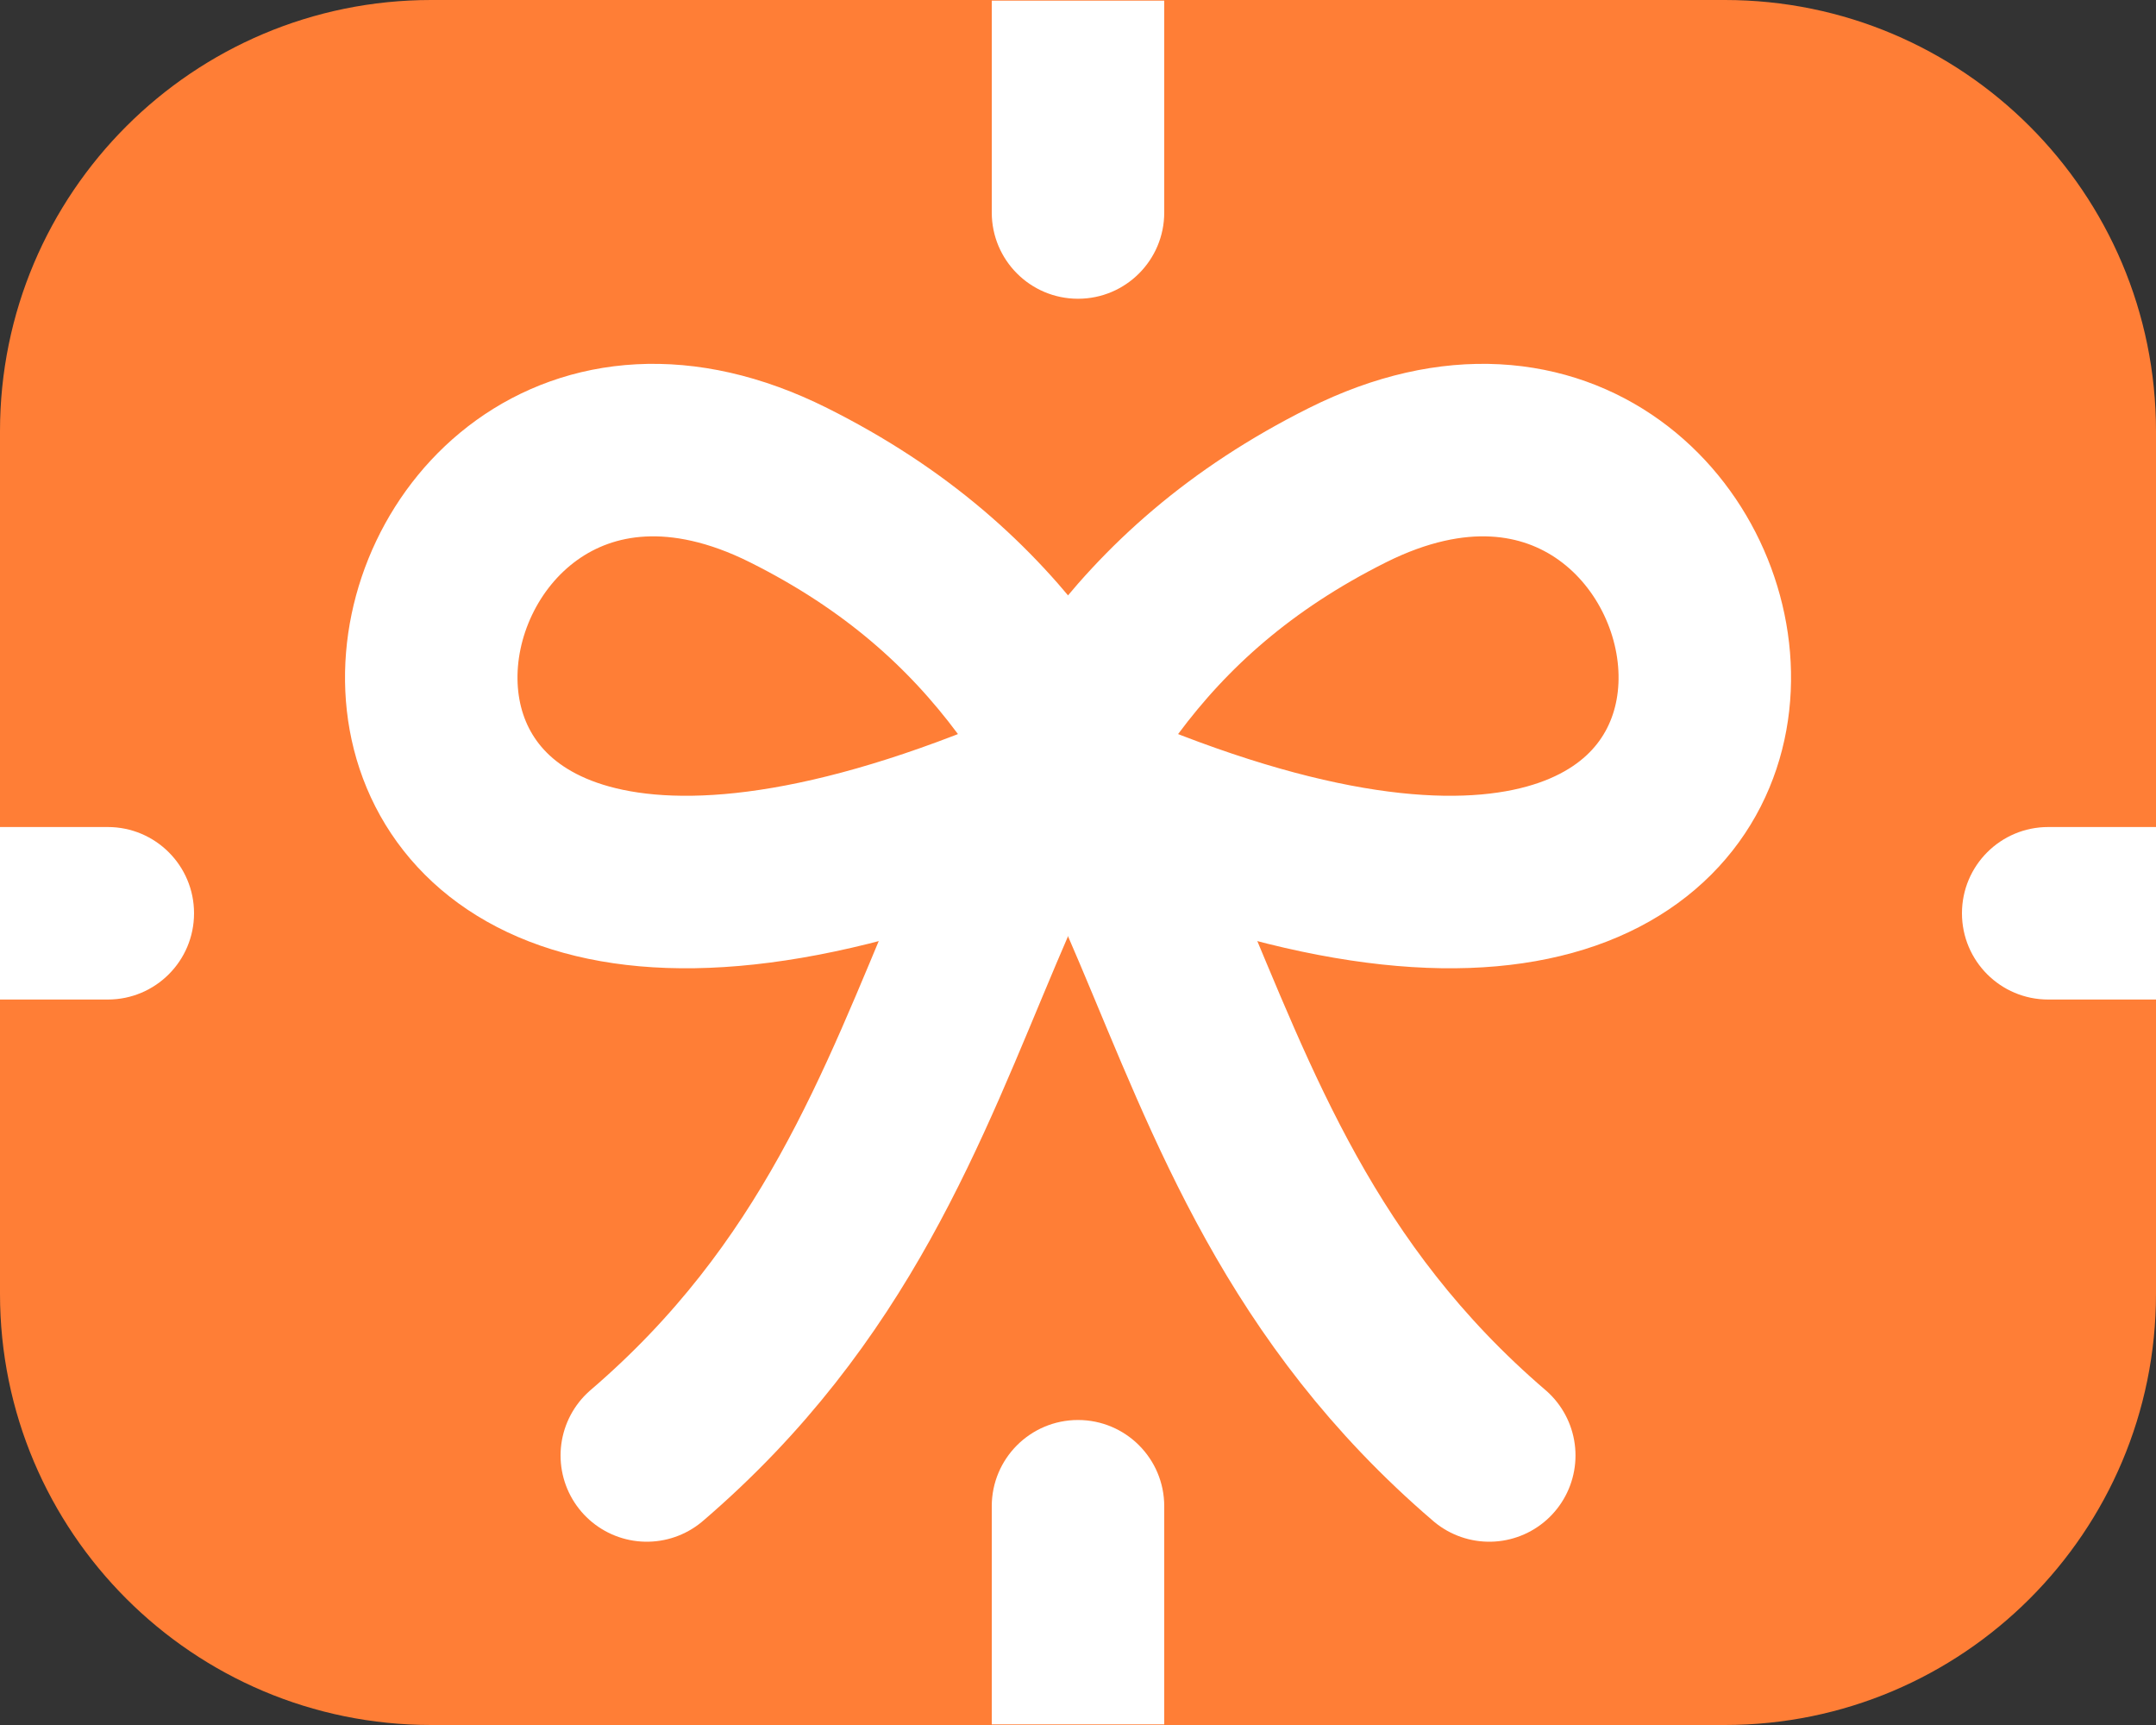 <svg width="20" height="16" viewBox="0 0 20 16" fill="none" xmlns="http://www.w3.org/2000/svg">
<rect x="0" y="0" width="20" height="16" fill="#333333" stroke="none"/>
<path d="M0 4C0 1.791 1.791 0 4 0H16C18.209 0 20 1.791 20 4V12C20 14.209 18.209 16 16 16H4C1.791 16 0 14.209 0 12V4Z" fill="#FF7E36"/>
<path d="M19 7.671C18.558 7.671 18.2 8.029 18.2 8.471C18.2 8.913 18.558 9.271 19 9.271V7.671ZM1 9.271C1.442 9.271 1.8 8.913 1.8 8.471C1.8 8.029 1.442 7.671 1 7.671V9.271ZM9.2 1.971C9.2 2.413 9.558 2.771 10 2.771C10.442 2.771 10.8 2.413 10.8 1.971H9.2ZM10.8 13.971C10.8 13.529 10.442 13.171 10 13.171C9.558 13.171 9.2 13.529 9.2 13.971H10.8ZM19 8.471V9.271H20V8.471V7.671H19V8.471ZM0 8.471V9.271H1V8.471V7.671H0V8.471ZM10 0.006H9.2V1.971H10H10.8V0.006H10ZM10 13.971H9.2V15.994H10H10.8V13.971H10Z" fill="white"/>
<path d="M6 13.5C9.5 10.5 8.5 6.5 12.5 4.5C16.5 2.5 18 10.5 10.5 7.5" stroke="white" stroke-width="1.6" stroke-linecap="round"/>
<path d="M13.815 13.5C10.315 10.5 11.315 6.5 7.315 4.5C3.315 2.5 1.815 10.5 9.315 7.5" stroke="white" stroke-width="1.6" stroke-linecap="round"/>
</svg>
